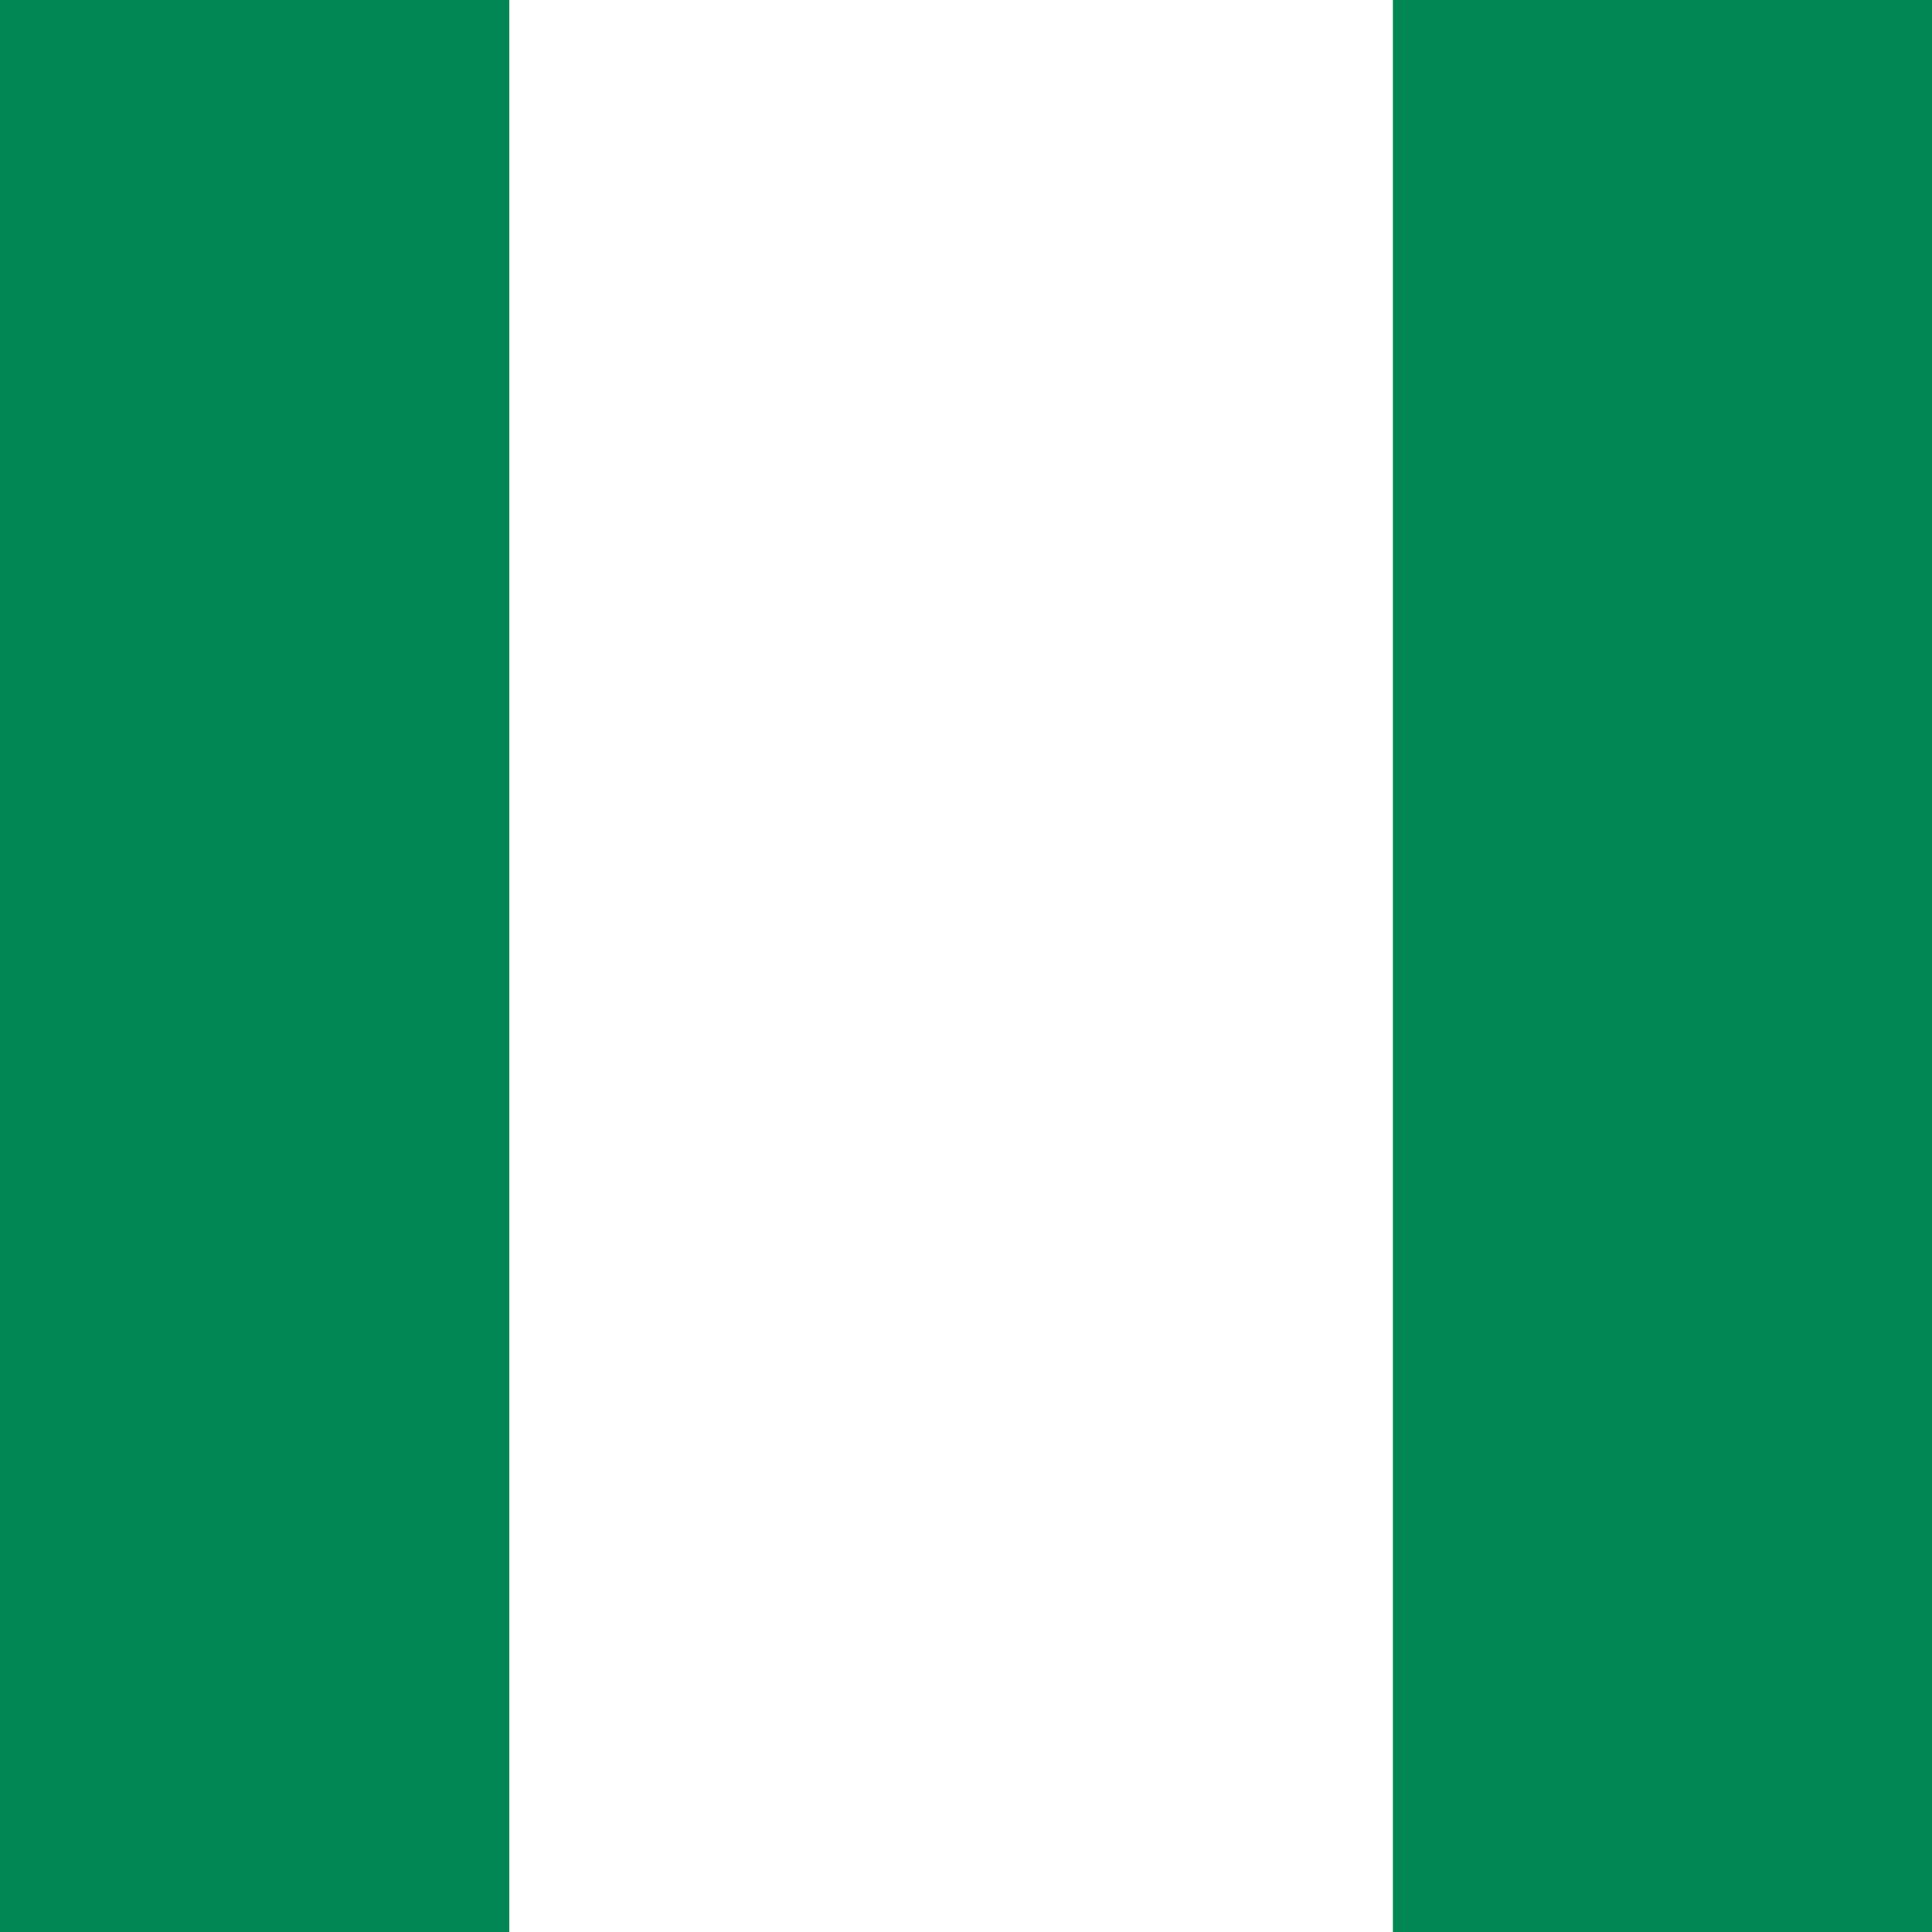 <svg width="28" height="28" viewBox="0 0 28 28" fill="none" xmlns="http://www.w3.org/2000/svg">
<rect x="0" y="0" width="28" height="28" fill="#333333" stroke="none"/>
<g clip-path="url(#clip0_849_5113)">
<path fill-rule="evenodd" clip-rule="evenodd" d="M-5.426 0H33V28.819H-5.426V0Z" fill="white"/>
<path fill-rule="evenodd" clip-rule="evenodd" d="M20.187 0H33V28.819H20.187V0ZM-5.426 0H7.381V28.819H-5.426V0Z" fill="#008753"/>
</g>
<defs>
<clipPath id="clip0_849_5113">
<rect width="38.426" height="28.819" fill="white" transform="translate(-5.426)"/>
</clipPath>
</defs>
</svg>
